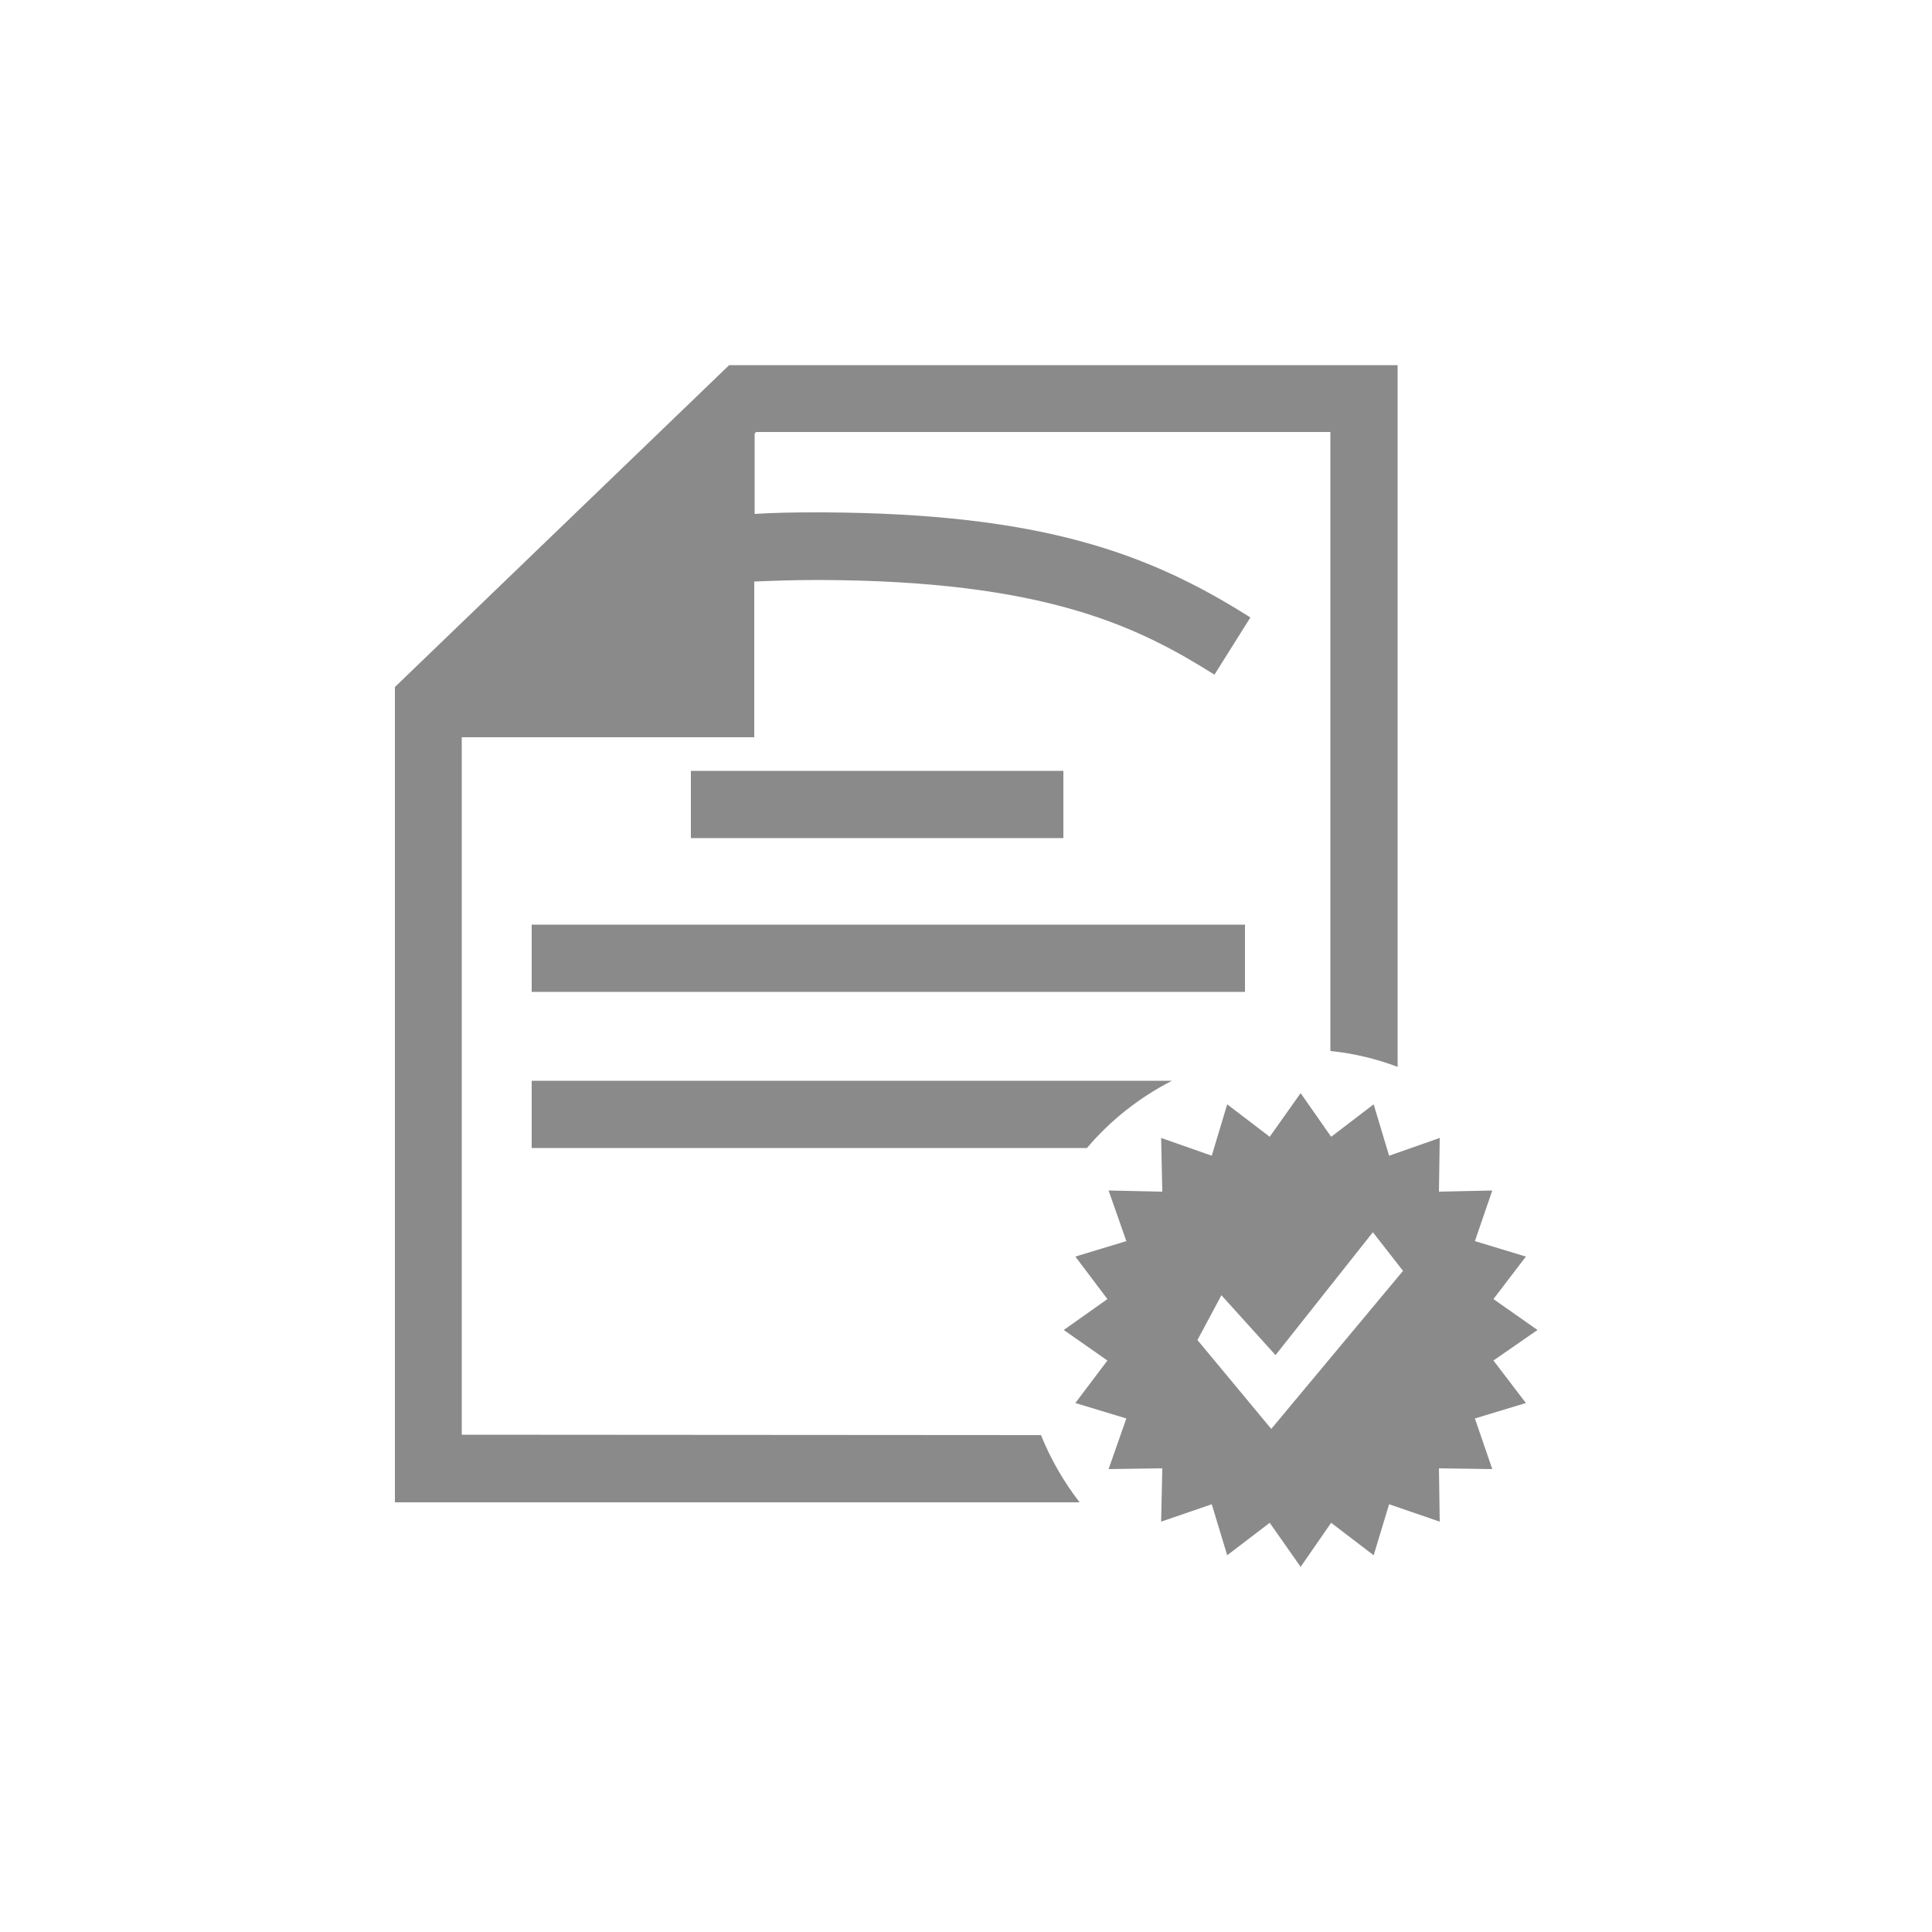 <?xml version="1.0" encoding="utf-8"?>
<!-- Generator: Adobe Illustrator 25.2.0, SVG Export Plug-In . SVG Version: 6.00 Build 0)  -->
<svg version="1.1" id="Layer_1" xmlns="http://www.w3.org/2000/svg" xmlns:xlink="http://www.w3.org/1999/xlink" x="0px" y="0px"
	 viewBox="0 0 500 500" style="enable-background:new 0 0 500 500;" xml:space="preserve">
<style type="text/css">
	.st0{fill:#8B8A8A;}
	.st1{fill:none;}
</style>
<g id="Layer_2_1_">
	<g id="Layer_1-2">
		<g>
			<rect x="178.8" y="199.5" class="st0" width="96.4" height="17.4"/>
			<rect x="137.6" y="239.3" class="st0" width="184.6" height="17.4"/>
			<path class="st0" d="M119.5,371.3V190.8h75.7v-40.3c4.8-0.2,10.3-0.4,16.5-0.4c59,0.1,83,12.2,102.6,24.5l9.3-14.8
				c-26.2-16.6-54-26.9-110.4-27.2l0,0h-2.3c-5.8,0-10.9,0.1-15.6,0.4v-20.8l0.4-0.4h148.6v160.2c6,0.6,11.8,2,17.4,4.1V94.5h-173
				l-86.5,83.3v211h177.2c-4.1-5.3-7.5-11.2-10-17.4L119.5,371.3z"/>
			<path class="st0" d="M386.5,352.1l11.4-7.9l-11.4-8l8.4-11l-13.2-4l4.5-13.1l-13.8,0.3l0.2-13.9l-13.1,4.6l-4-13.3l-11,8.4
				l-7.9-11.3l-8,11.3l-11-8.4l-4,13.3l-13.1-4.6l0.3,13.9l-13.9-0.3l4.6,13.1l-13.2,4l8.3,11l-11.3,8l11.3,7.9l-8.3,11l13.2,4
				l-4.6,13.1l13.9-0.2l-0.3,13.8l13.1-4.5l4,13.2l11-8.4l8,11.4l7.9-11.4l11,8.4l4-13.2l13.1,4.5l-0.2-13.8l13.8,0.2l-4.5-13.1
				l13.2-4L386.5,352.1z M329,369.8l-19.1-23l6.2-11.6l14,15.5l25.2-31.8l7.8,10L329,369.8z"/>
			<path class="st0" d="M137.6,297.1h143.7c6.1-7.2,13.6-13.1,22-17.4H137.6V297.1z"/>
		</g>
		<rect class="st1" width="500" height="500"/>
	</g>
</g>
</svg>
